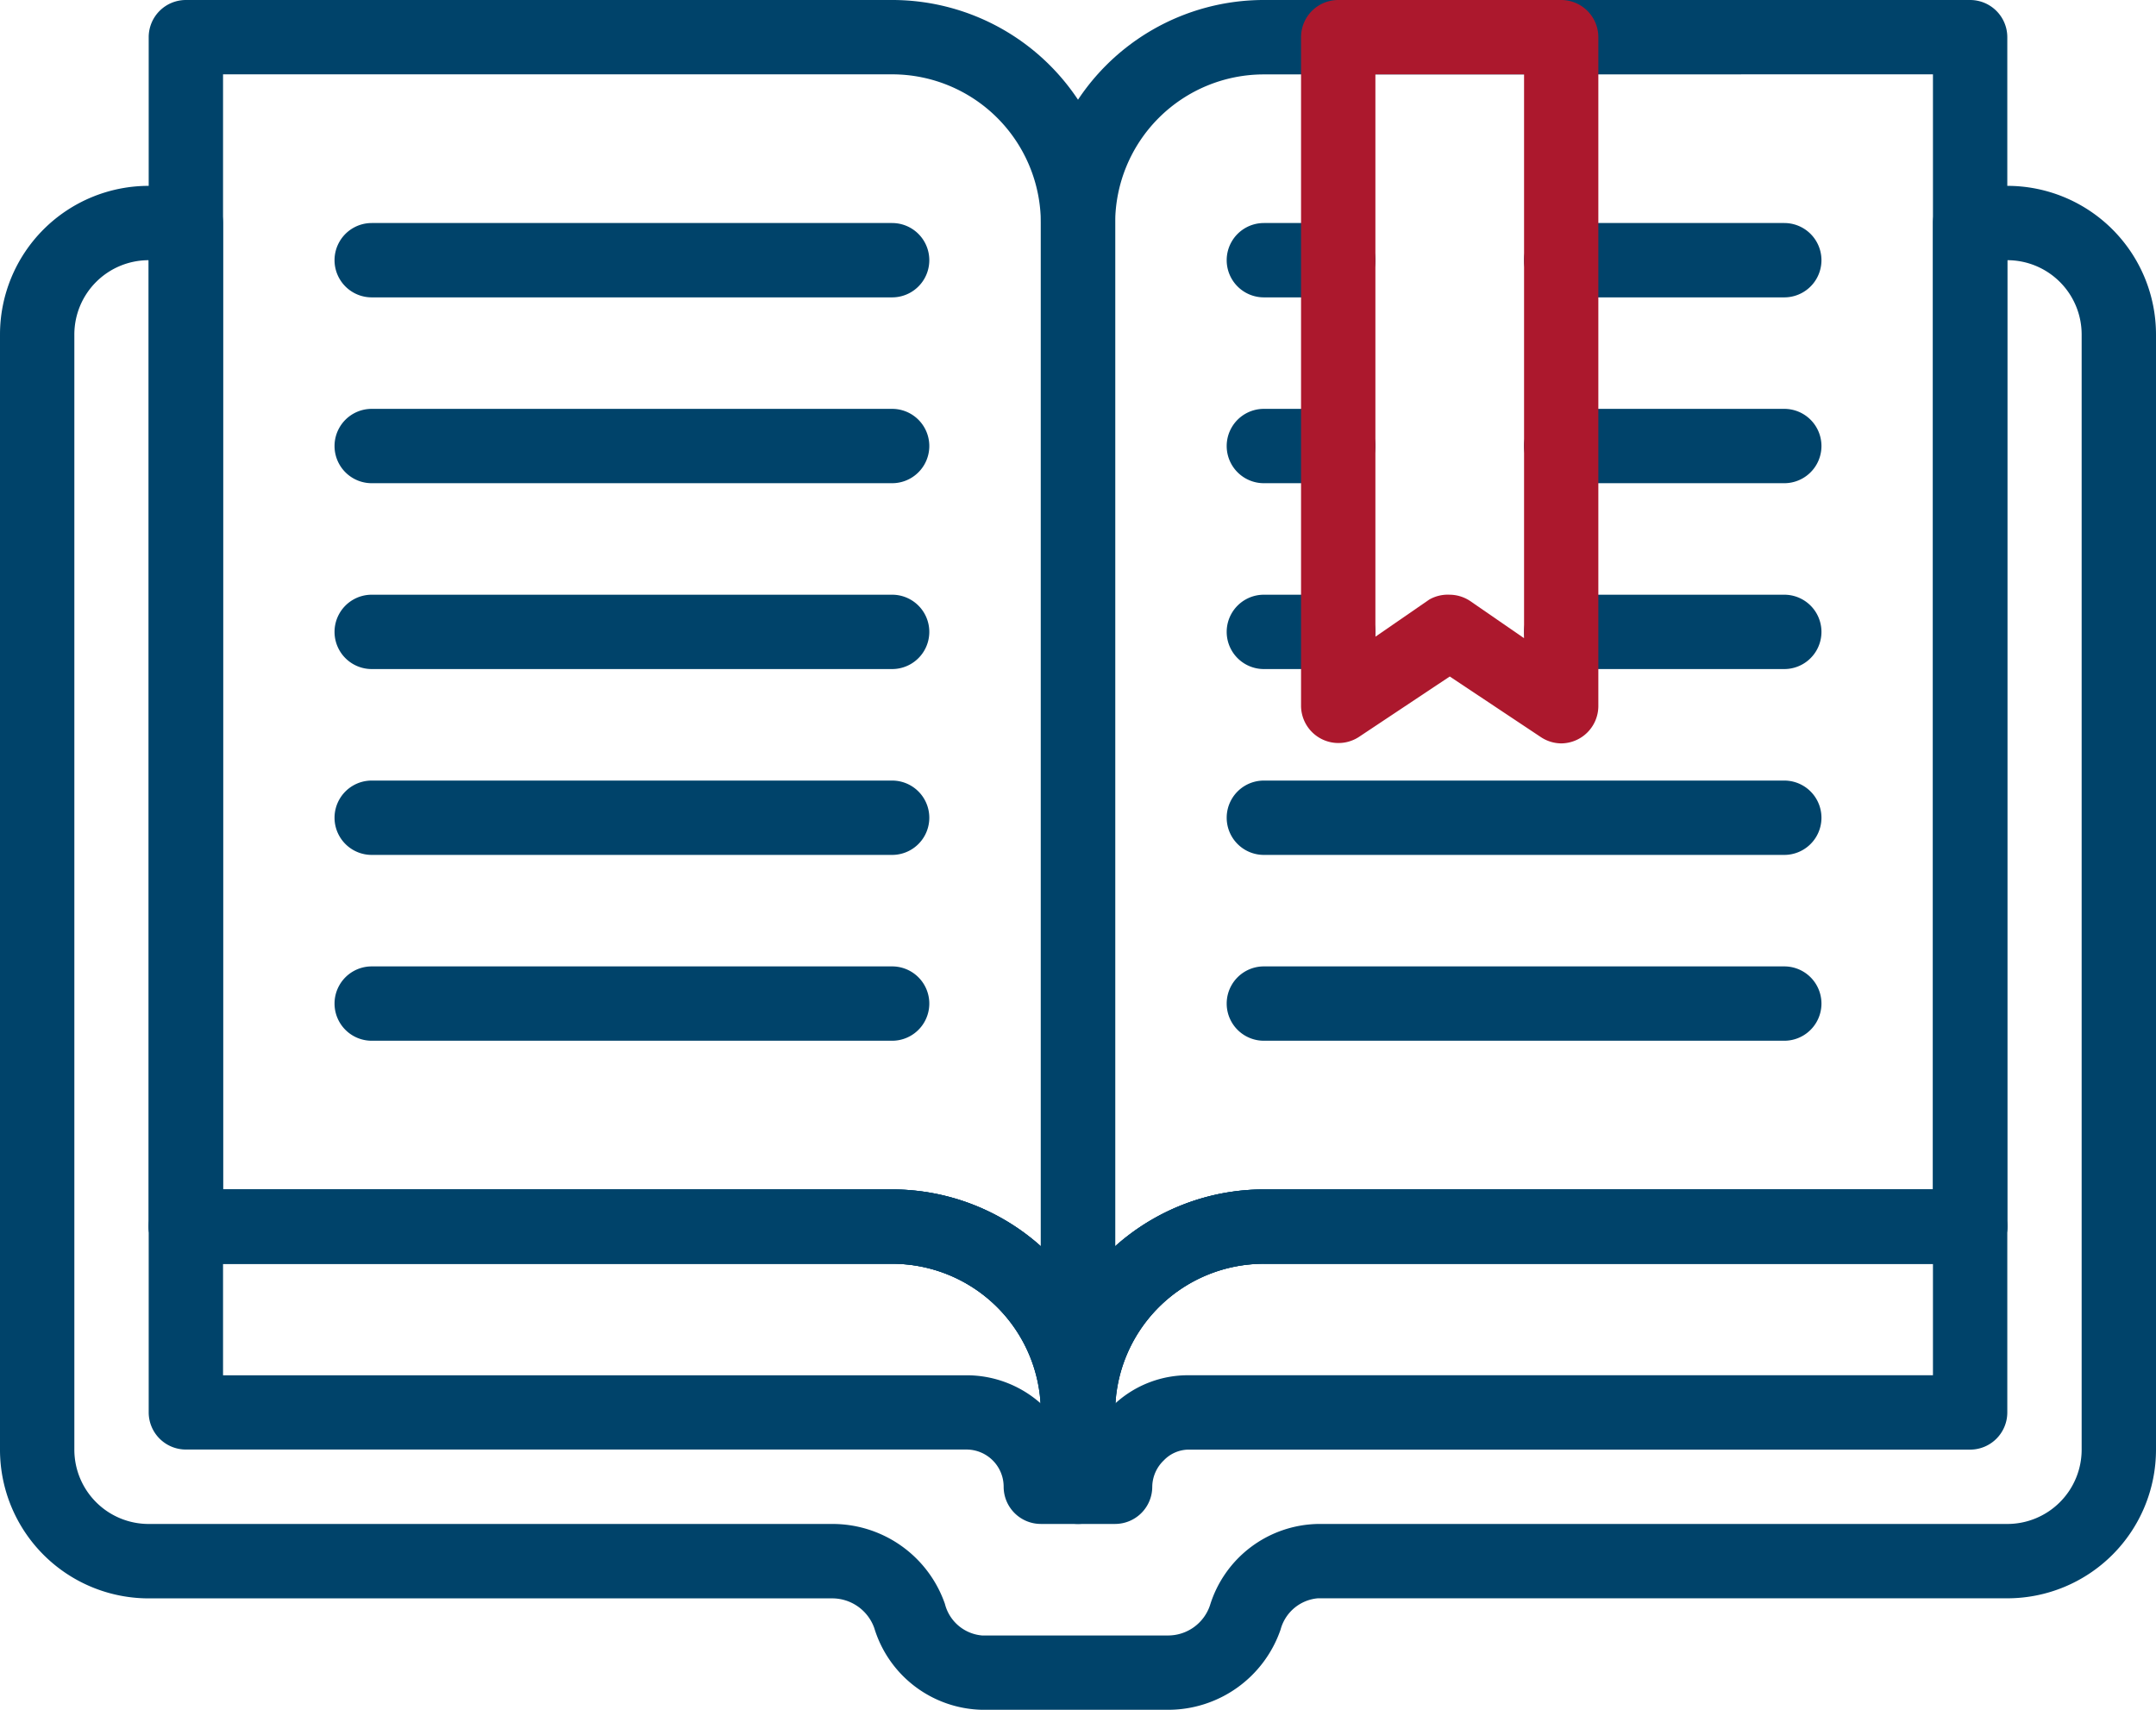 <svg xmlns="http://www.w3.org/2000/svg" width="95" height="75.345" viewBox="0 0 95 75.345">
  <g id="Group_1372" data-name="Group 1372" transform="translate(-901 -3483)">
    <g id="Open_book" data-name="Open book" transform="translate(901 3483)">
      <path id="Path_1682" data-name="Path 1682" d="M54.464,81.155h-8.19a5.078,5.078,0,0,1-4.75-3.6,1.966,1.966,0,0,0-1.851-1.31H9.552A6.552,6.552,0,0,1,3,69.69V20.552A6.552,6.552,0,0,1,9.552,14H11.19a1.639,1.639,0,0,1,1.638,1.638V58.224H42.31A9.828,9.828,0,0,1,50.5,62.63a9.828,9.828,0,0,1,8.19-4.406H88.172V15.638A1.639,1.639,0,0,1,89.81,14h1.638A6.552,6.552,0,0,1,98,20.552V69.69a6.552,6.552,0,0,1-6.552,6.552H61.065a1.866,1.866,0,0,0-1.638,1.376A5.24,5.24,0,0,1,54.464,81.155ZM9.552,17.276a3.275,3.275,0,0,0-3.276,3.276V69.69a3.275,3.275,0,0,0,3.276,3.276H39.722a5.242,5.242,0,0,1,4.914,3.522,1.85,1.85,0,0,0,1.638,1.392h8.19a1.948,1.948,0,0,0,1.851-1.327,5.078,5.078,0,0,1,4.75-3.587H91.448a3.275,3.275,0,0,0,3.276-3.276V20.552a3.275,3.275,0,0,0-3.276-3.276V59.862A1.639,1.639,0,0,1,89.81,61.5H58.69a6.552,6.552,0,0,0-6.552,6.552,1.638,1.638,0,0,1-3.276,0A6.552,6.552,0,0,0,42.31,61.5H11.19a1.639,1.639,0,0,1-1.638-1.638Z" transform="translate(-3 -5.81)" fill="#00436a"/>
      <path id="Path_1683" data-name="Path 1683" d="M47.948,72.879a1.639,1.639,0,0,1-1.638-1.638,6.552,6.552,0,0,0-6.552-6.552H8.638A1.639,1.639,0,0,1,7,63.052V10.638A1.639,1.639,0,0,1,8.638,9H39.759a9.827,9.827,0,0,1,9.828,9.828V71.241A1.639,1.639,0,0,1,47.948,72.879ZM10.276,61.414H39.759A9.83,9.83,0,0,1,46.31,63.92V18.828a6.552,6.552,0,0,0-6.552-6.552H10.276Z" transform="translate(-0.448 -9)" fill="#00436a"/>
      <path id="Path_1684" data-name="Path 1684" d="M32.638,72.879A1.639,1.639,0,0,1,31,71.241V18.828A9.827,9.827,0,0,1,40.828,9H71.948a1.639,1.639,0,0,1,1.638,1.638V63.052a1.639,1.639,0,0,1-1.638,1.638H40.828a6.552,6.552,0,0,0-6.552,6.552A1.639,1.639,0,0,1,32.638,72.879Zm8.19-60.6a6.552,6.552,0,0,0-6.552,6.552V63.92a9.83,9.83,0,0,1,6.552-2.506H70.31V12.276Z" transform="translate(14.862 -9)" fill="#00436a"/>
      <path id="Path_1685" data-name="Path 1685" d="M47.948,55.741H46.31A1.639,1.639,0,0,1,44.672,54.1a1.639,1.639,0,0,0-1.638-1.638H8.638A1.639,1.639,0,0,1,7,50.828v-8.19A1.639,1.639,0,0,1,8.638,41H39.759a9.827,9.827,0,0,1,9.828,9.828V54.1A1.639,1.639,0,0,1,47.948,55.741ZM10.276,49.19H43.034a4.913,4.913,0,0,1,3.276,1.245,6.551,6.551,0,0,0-6.552-6.159H10.276Z" transform="translate(-0.448 11.414)" fill="#00436a"/>
      <path id="Path_1686" data-name="Path 1686" d="M34.276,55.741H32.638A1.639,1.639,0,0,1,31,54.1V50.828A9.827,9.827,0,0,1,40.828,41H71.948a1.639,1.639,0,0,1,1.638,1.638v8.19a1.639,1.639,0,0,1-1.638,1.638h-34.4a1.526,1.526,0,0,0-1.13.475,1.635,1.635,0,0,0-.508,1.163A1.639,1.639,0,0,1,34.276,55.741Zm6.552-11.466a6.551,6.551,0,0,0-6.552,6.159,4.748,4.748,0,0,1,3.276-1.245H70.31V44.276Z" transform="translate(14.862 11.414)" fill="#00436a"/>
      <path id="Path_1687" data-name="Path 1687" d="M32.638,49.914A1.639,1.639,0,0,1,31,48.276V46.638a1.638,1.638,0,0,1,3.276,0v1.638A1.639,1.639,0,0,1,32.638,49.914Z" transform="translate(14.862 13.966)" fill="#00436a"/>
      <path id="Path_1688" data-name="Path 1688" d="M36.569,18.276H13.638a1.638,1.638,0,0,1,0-3.276H36.569a1.638,1.638,0,1,1,0,3.276Z" transform="translate(2.741 -5.172)" fill="#00436a"/>
      <path id="Path_1689" data-name="Path 1689" d="M36.569,23.276H13.638a1.638,1.638,0,1,1,0-3.276H36.569a1.638,1.638,0,1,1,0,3.276Z" transform="translate(2.741 -1.983)" fill="#00436a"/>
      <path id="Path_1690" data-name="Path 1690" d="M36.569,28.276H13.638a1.638,1.638,0,1,1,0-3.276H36.569a1.638,1.638,0,1,1,0,3.276Z" transform="translate(2.741 1.207)" fill="#00436a"/>
      <path id="Path_1691" data-name="Path 1691" d="M36.569,33.276H13.638a1.638,1.638,0,0,1,0-3.276H36.569a1.638,1.638,0,0,1,0,3.276Z" transform="translate(2.741 4.397)" fill="#00436a"/>
      <path id="Path_1692" data-name="Path 1692" d="M36.569,38.276H13.638a1.638,1.638,0,0,1,0-3.276H36.569a1.638,1.638,0,0,1,0,3.276Z" transform="translate(2.741 7.586)" fill="#00436a"/>
      <path id="Path_1693" data-name="Path 1693" d="M55.466,18.276H45.638a1.638,1.638,0,0,1,0-3.276h9.828a1.638,1.638,0,1,1,0,3.276Z" transform="translate(23.155 -5.172)" fill="#00436a"/>
      <path id="Path_1694" data-name="Path 1694" d="M40.914,18.276H37.638a1.638,1.638,0,1,1,0-3.276h3.276a1.638,1.638,0,1,1,0,3.276Z" transform="translate(18.052 -5.172)" fill="#00436a"/>
      <path id="Path_1695" data-name="Path 1695" d="M55.466,23.276H45.638a1.638,1.638,0,1,1,0-3.276h9.828a1.638,1.638,0,1,1,0,3.276Z" transform="translate(23.155 -1.983)" fill="#00436a"/>
      <path id="Path_1696" data-name="Path 1696" d="M40.914,23.276H37.638a1.638,1.638,0,1,1,0-3.276h3.276a1.638,1.638,0,1,1,0,3.276Z" transform="translate(18.052 -1.983)" fill="#00436a"/>
      <path id="Path_1697" data-name="Path 1697" d="M55.466,28.276H45.638a1.638,1.638,0,1,1,0-3.276h9.828a1.638,1.638,0,1,1,0,3.276Z" transform="translate(23.155 1.207)" fill="#00436a"/>
      <path id="Path_1698" data-name="Path 1698" d="M40.914,28.276H37.638a1.638,1.638,0,1,1,0-3.276h3.276a1.638,1.638,0,1,1,0,3.276Z" transform="translate(18.052 1.207)" fill="#00436a"/>
      <path id="Path_1699" data-name="Path 1699" d="M60.569,33.276H37.638a1.638,1.638,0,1,1,0-3.276H60.569a1.638,1.638,0,1,1,0,3.276Z" transform="translate(18.052 4.397)" fill="#00436a"/>
      <path id="Path_1700" data-name="Path 1700" d="M60.569,38.276H37.638a1.638,1.638,0,0,1,0-3.276H60.569a1.638,1.638,0,0,1,0,3.276Z" transform="translate(18.052 7.586)" fill="#00436a"/>
      <path id="Path_1701" data-name="Path 1701" d="M49.466,41.759a1.65,1.65,0,0,1-.9-.278l-4.013-2.67-4.013,2.67A1.649,1.649,0,0,1,38,40.121V10.638A1.639,1.639,0,0,1,39.638,9h9.828A1.639,1.639,0,0,1,51.1,10.638V40.121a1.649,1.649,0,0,1-1.638,1.638Zm-4.914-6.552a1.65,1.65,0,0,1,.9.278l2.375,1.638V12.276H41.276V37.058l2.375-1.638A1.649,1.649,0,0,1,44.552,35.207Z" transform="translate(19.328 -9)" fill="#ac182d"/>
    </g>
  </g>
</svg>
